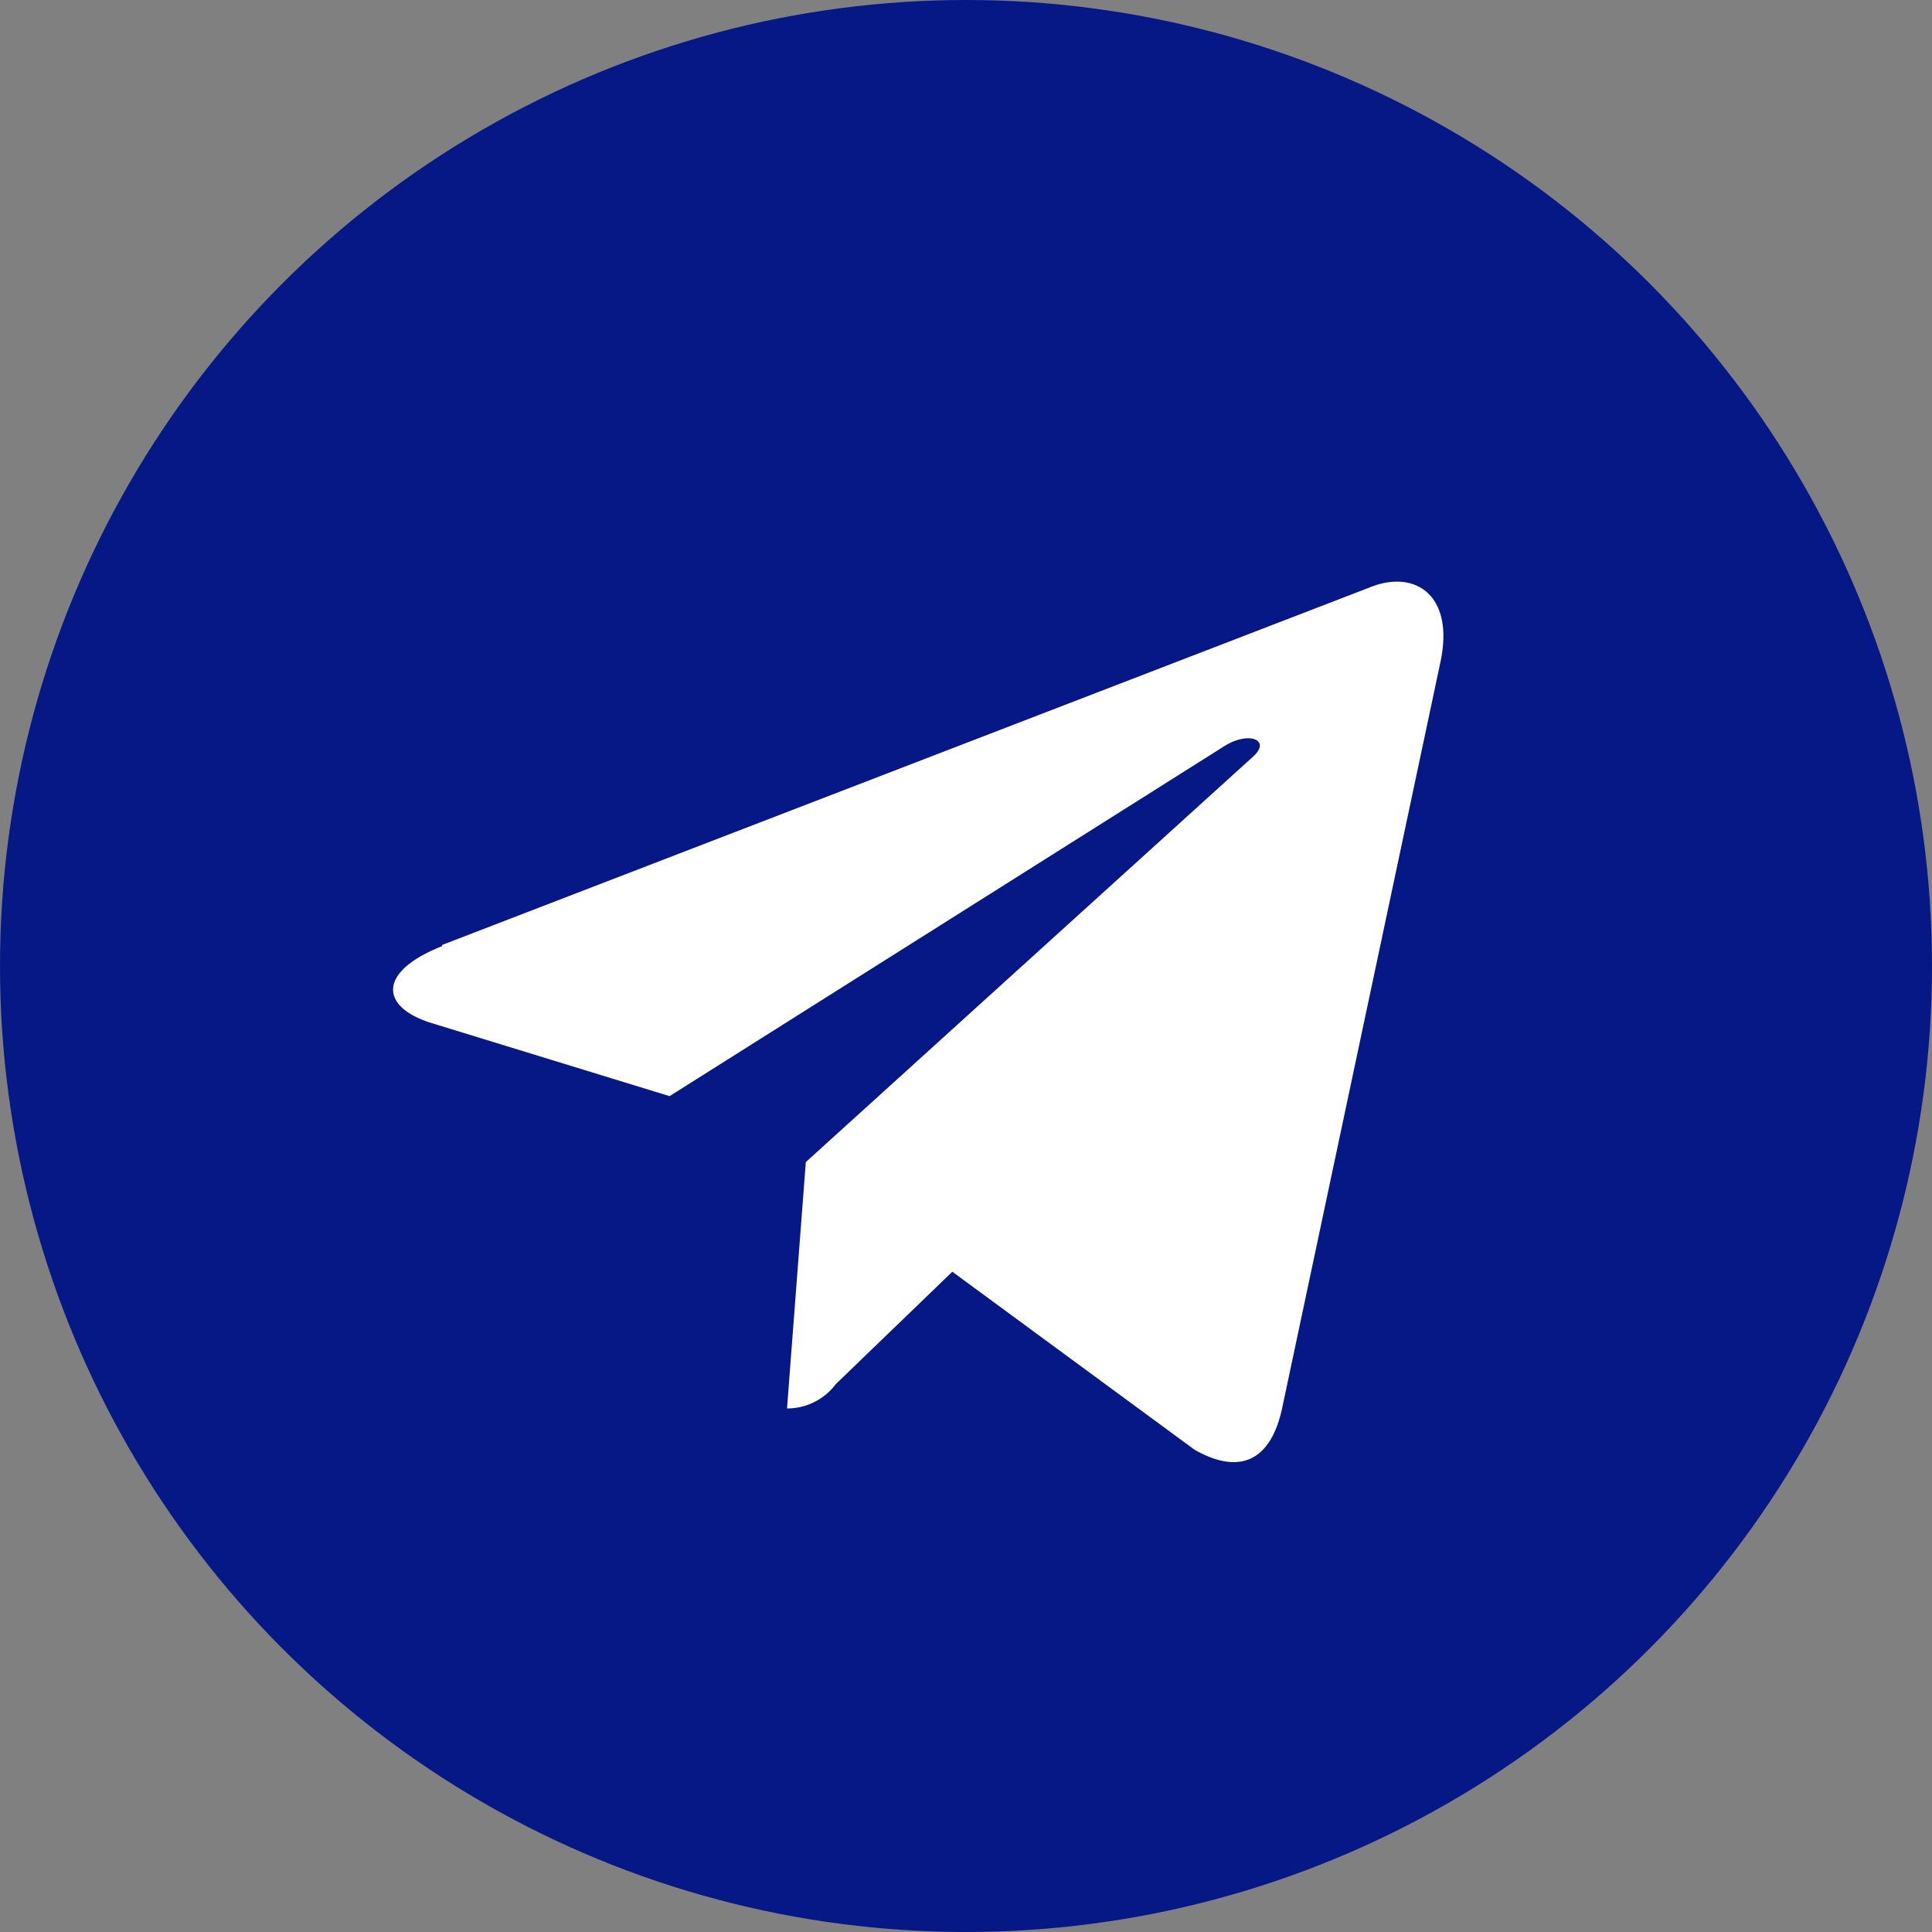 <?xml version="1.0" encoding="UTF-8"?> <svg xmlns="http://www.w3.org/2000/svg" viewBox="0 0 79.12 79.12"><rect x="0" y="0" width="79.12" height="79.12" fill="#808080" stroke="none"/><defs><style>.cls-1{fill:#051885;}.cls-2{fill:#fff;}</style></defs><title>тг</title><g id="Слой_2" data-name="Слой 2"><g id="Слой_1-2" data-name="Слой 1"><g id="Layer_1" data-name="Layer 1"><circle class="cls-1" cx="39.56" cy="39.56" r="39.56"></circle><path class="cls-2" d="M18.1,38.7,56.24,24c1.78-.64,3.32.43,2.75,3.11h0L52.5,57.7c-.48,2.17-1.77,2.7-3.58,1.67L39,52.08l-4.77,4.6a2.49,2.49,0,0,1-2,1L33,47.59,51.3,31c.8-.7-.18-1.1-1.23-.4L27.42,44.89l-9.77-3c-2.12-.67-2.16-2.11.45-3.14Z"></path></g></g></g></svg> 